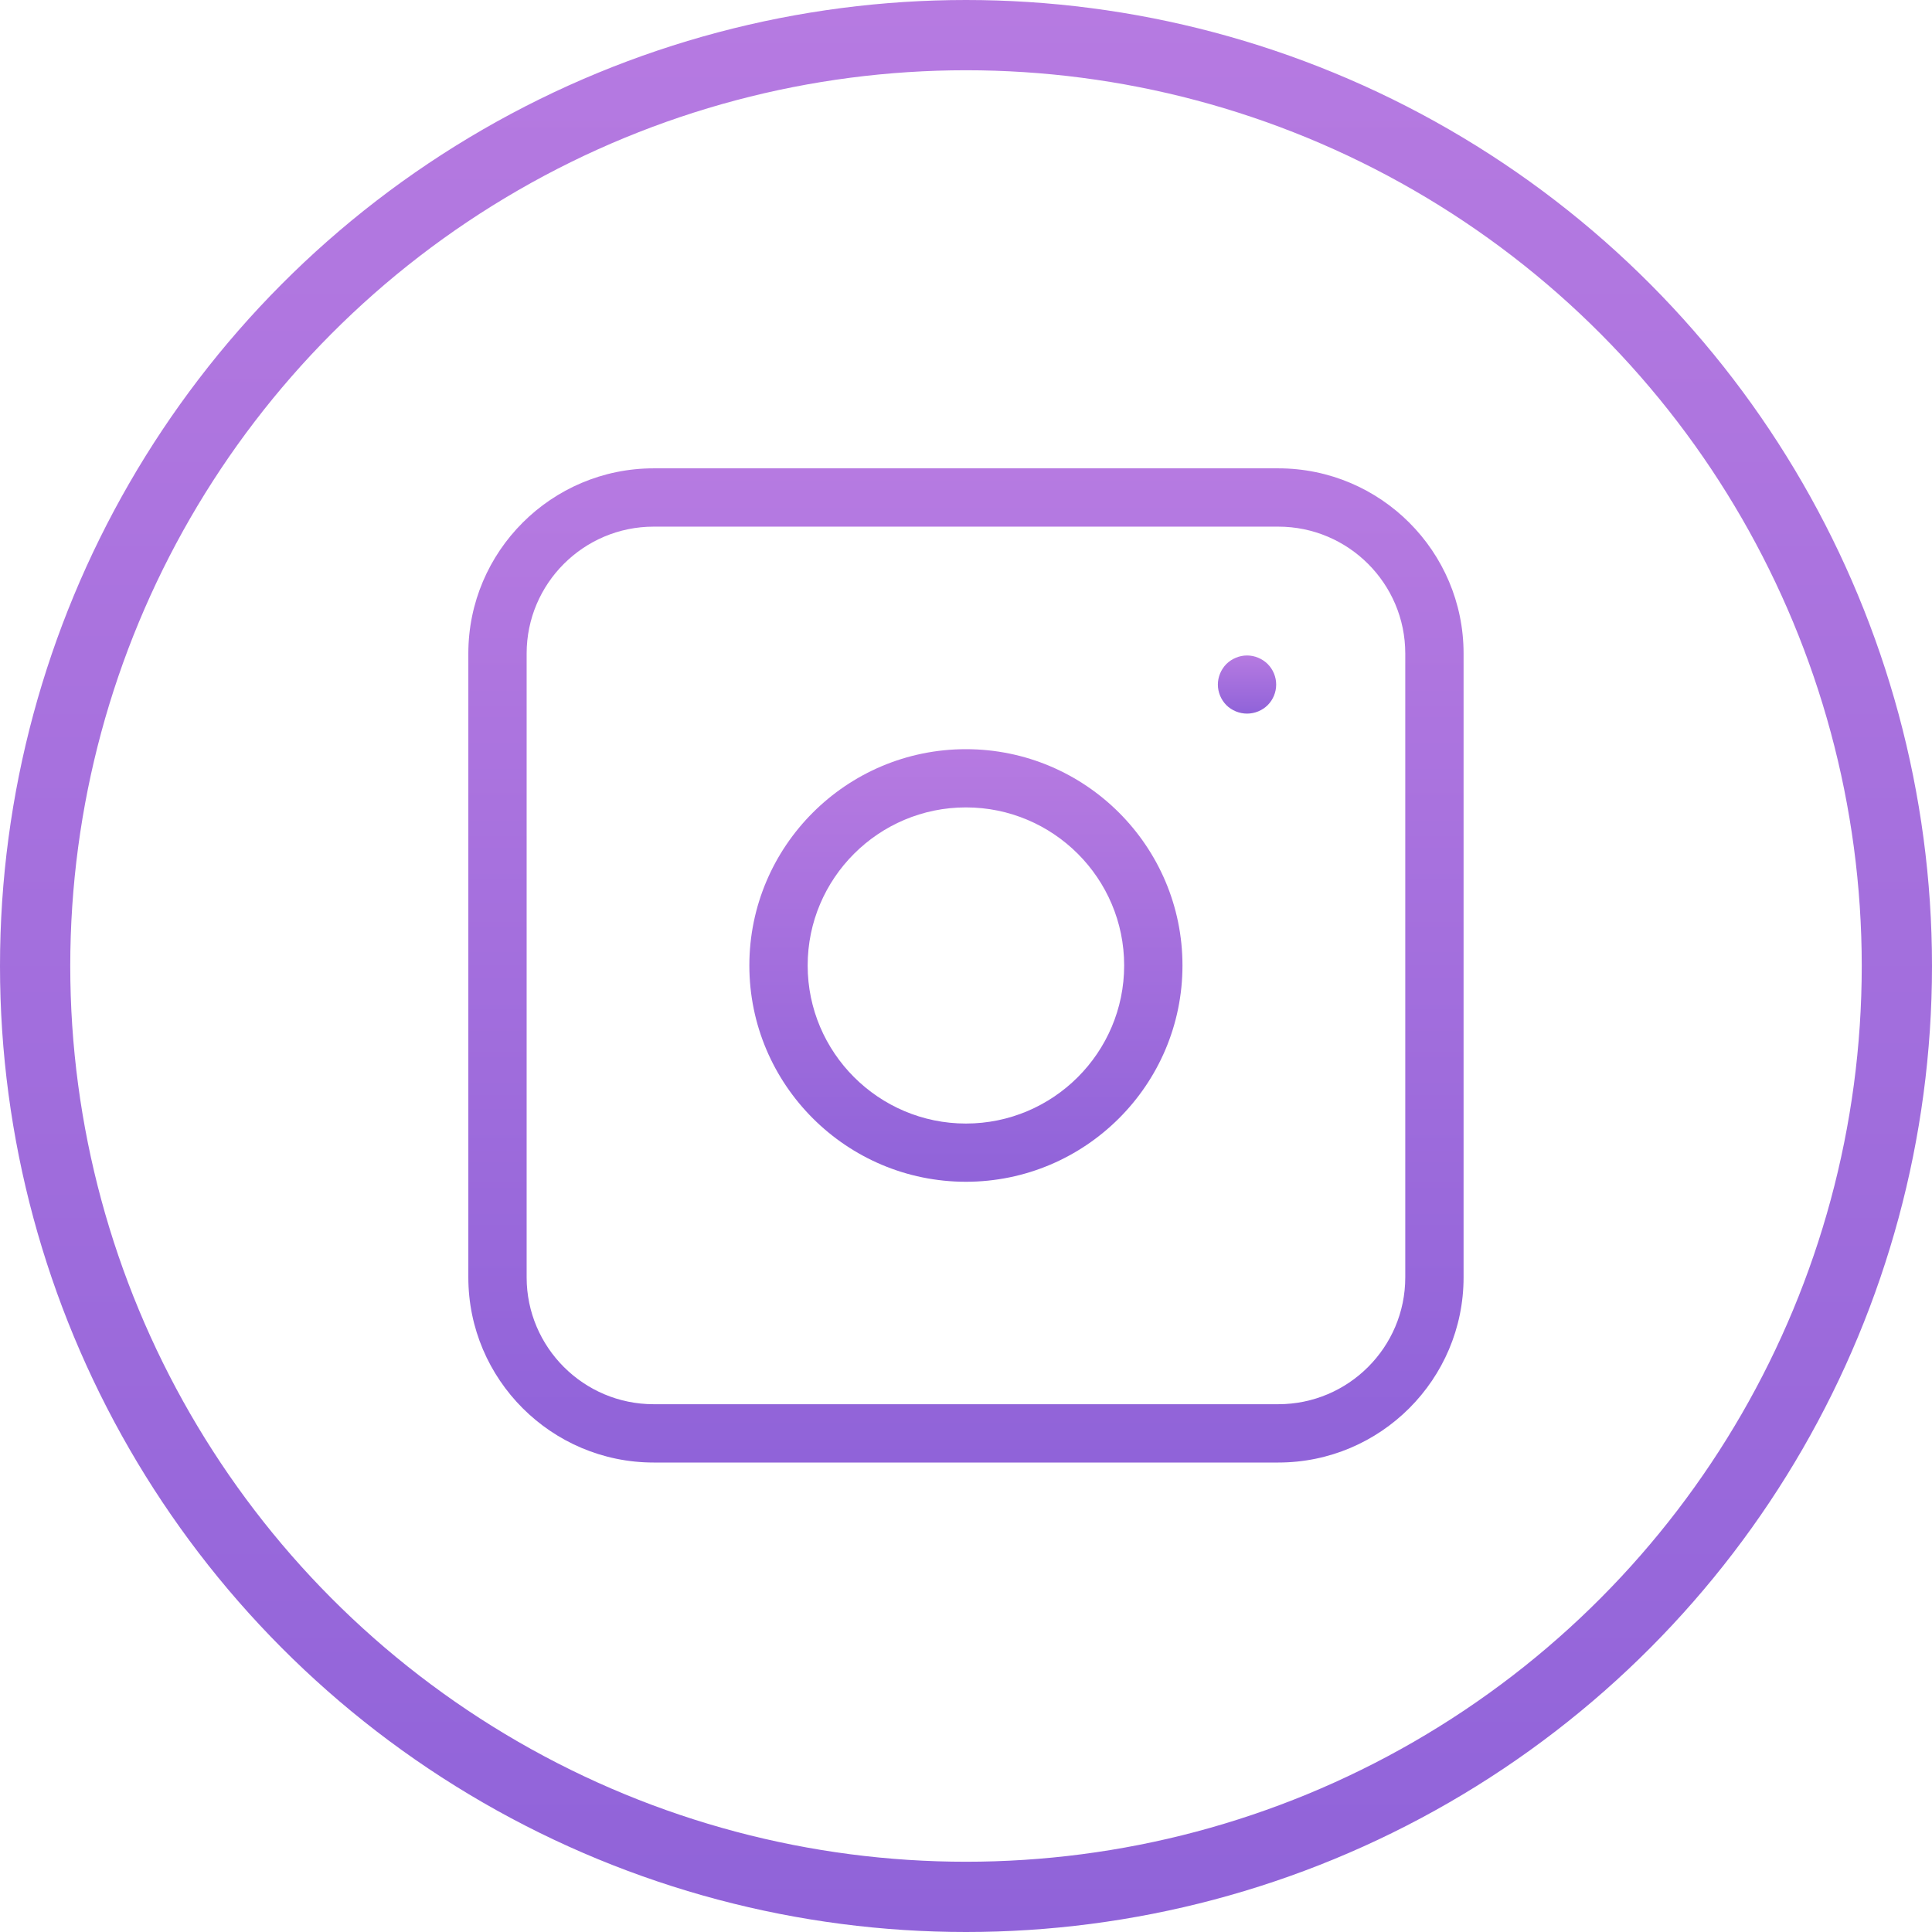 <?xml version="1.0" encoding="UTF-8"?> <svg xmlns="http://www.w3.org/2000/svg" width="22" height="22" viewBox="0 0 22 22" fill="none"> <circle cx="11" cy="11" r="10.6" stroke="url(#paint0_linear_417_2372)" stroke-width="0.8"></circle> <path d="M14.556 5.333H7.443C6.28 5.333 5.333 6.279 5.333 7.441V14.546C5.333 15.708 6.28 16.654 7.443 16.654H14.556C15.72 16.654 16.666 15.708 16.666 14.546V7.441C16.666 6.279 15.72 5.333 14.556 5.333ZM16.002 14.546C16.002 15.342 15.354 15.99 14.556 15.99H7.443C6.646 15.99 5.997 15.342 5.997 14.546V7.441C5.997 6.645 6.646 5.997 7.443 5.997H14.556C15.354 5.997 16.002 6.645 16.002 7.441V14.546Z" fill="url(#paint1_linear_417_2372)"></path> <path d="M10.999 8.531C9.639 8.531 8.533 9.636 8.533 10.994C8.533 12.352 9.639 13.457 10.999 13.457C12.359 13.457 13.465 12.352 13.465 10.994C13.465 9.636 12.359 8.531 10.999 8.531ZM10.999 12.794C10.006 12.794 9.197 11.986 9.197 10.994C9.197 10.001 10.006 9.194 10.999 9.194C11.993 9.194 12.801 10.001 12.801 10.994C12.801 11.986 11.993 12.794 10.999 12.794Z" fill="url(#paint2_linear_417_2372)"></path> <path d="M14.435 7.561C14.373 7.5 14.288 7.464 14.2 7.464C14.113 7.464 14.027 7.5 13.965 7.561C13.904 7.623 13.868 7.708 13.868 7.795C13.868 7.883 13.904 7.968 13.965 8.03C14.027 8.091 14.113 8.126 14.2 8.126C14.288 8.126 14.373 8.091 14.435 8.03C14.497 7.968 14.532 7.883 14.532 7.795C14.532 7.708 14.497 7.623 14.435 7.561Z" fill="url(#paint3_linear_417_2372)"></path> <defs> <linearGradient id="paint0_linear_417_2372" x1="11" y1="0" x2="11" y2="22" gradientUnits="userSpaceOnUse"> <stop stop-color="#B67AE1"></stop> <stop offset="1" stop-color="#9063D9"></stop> </linearGradient> <linearGradient id="paint1_linear_417_2372" x1="11" y1="5.333" x2="11" y2="16.654" gradientUnits="userSpaceOnUse"> <stop stop-color="#B67AE1"></stop> <stop offset="1" stop-color="#9063D9"></stop> </linearGradient> <linearGradient id="paint2_linear_417_2372" x1="10.999" y1="8.531" x2="10.999" y2="13.457" gradientUnits="userSpaceOnUse"> <stop stop-color="#B67AE1"></stop> <stop offset="1" stop-color="#9063D9"></stop> </linearGradient> <linearGradient id="paint3_linear_417_2372" x1="14.2" y1="7.464" x2="14.2" y2="8.126" gradientUnits="userSpaceOnUse"> <stop stop-color="#B67AE1"></stop> <stop offset="1" stop-color="#9063D9"></stop> </linearGradient> </defs> </svg> 